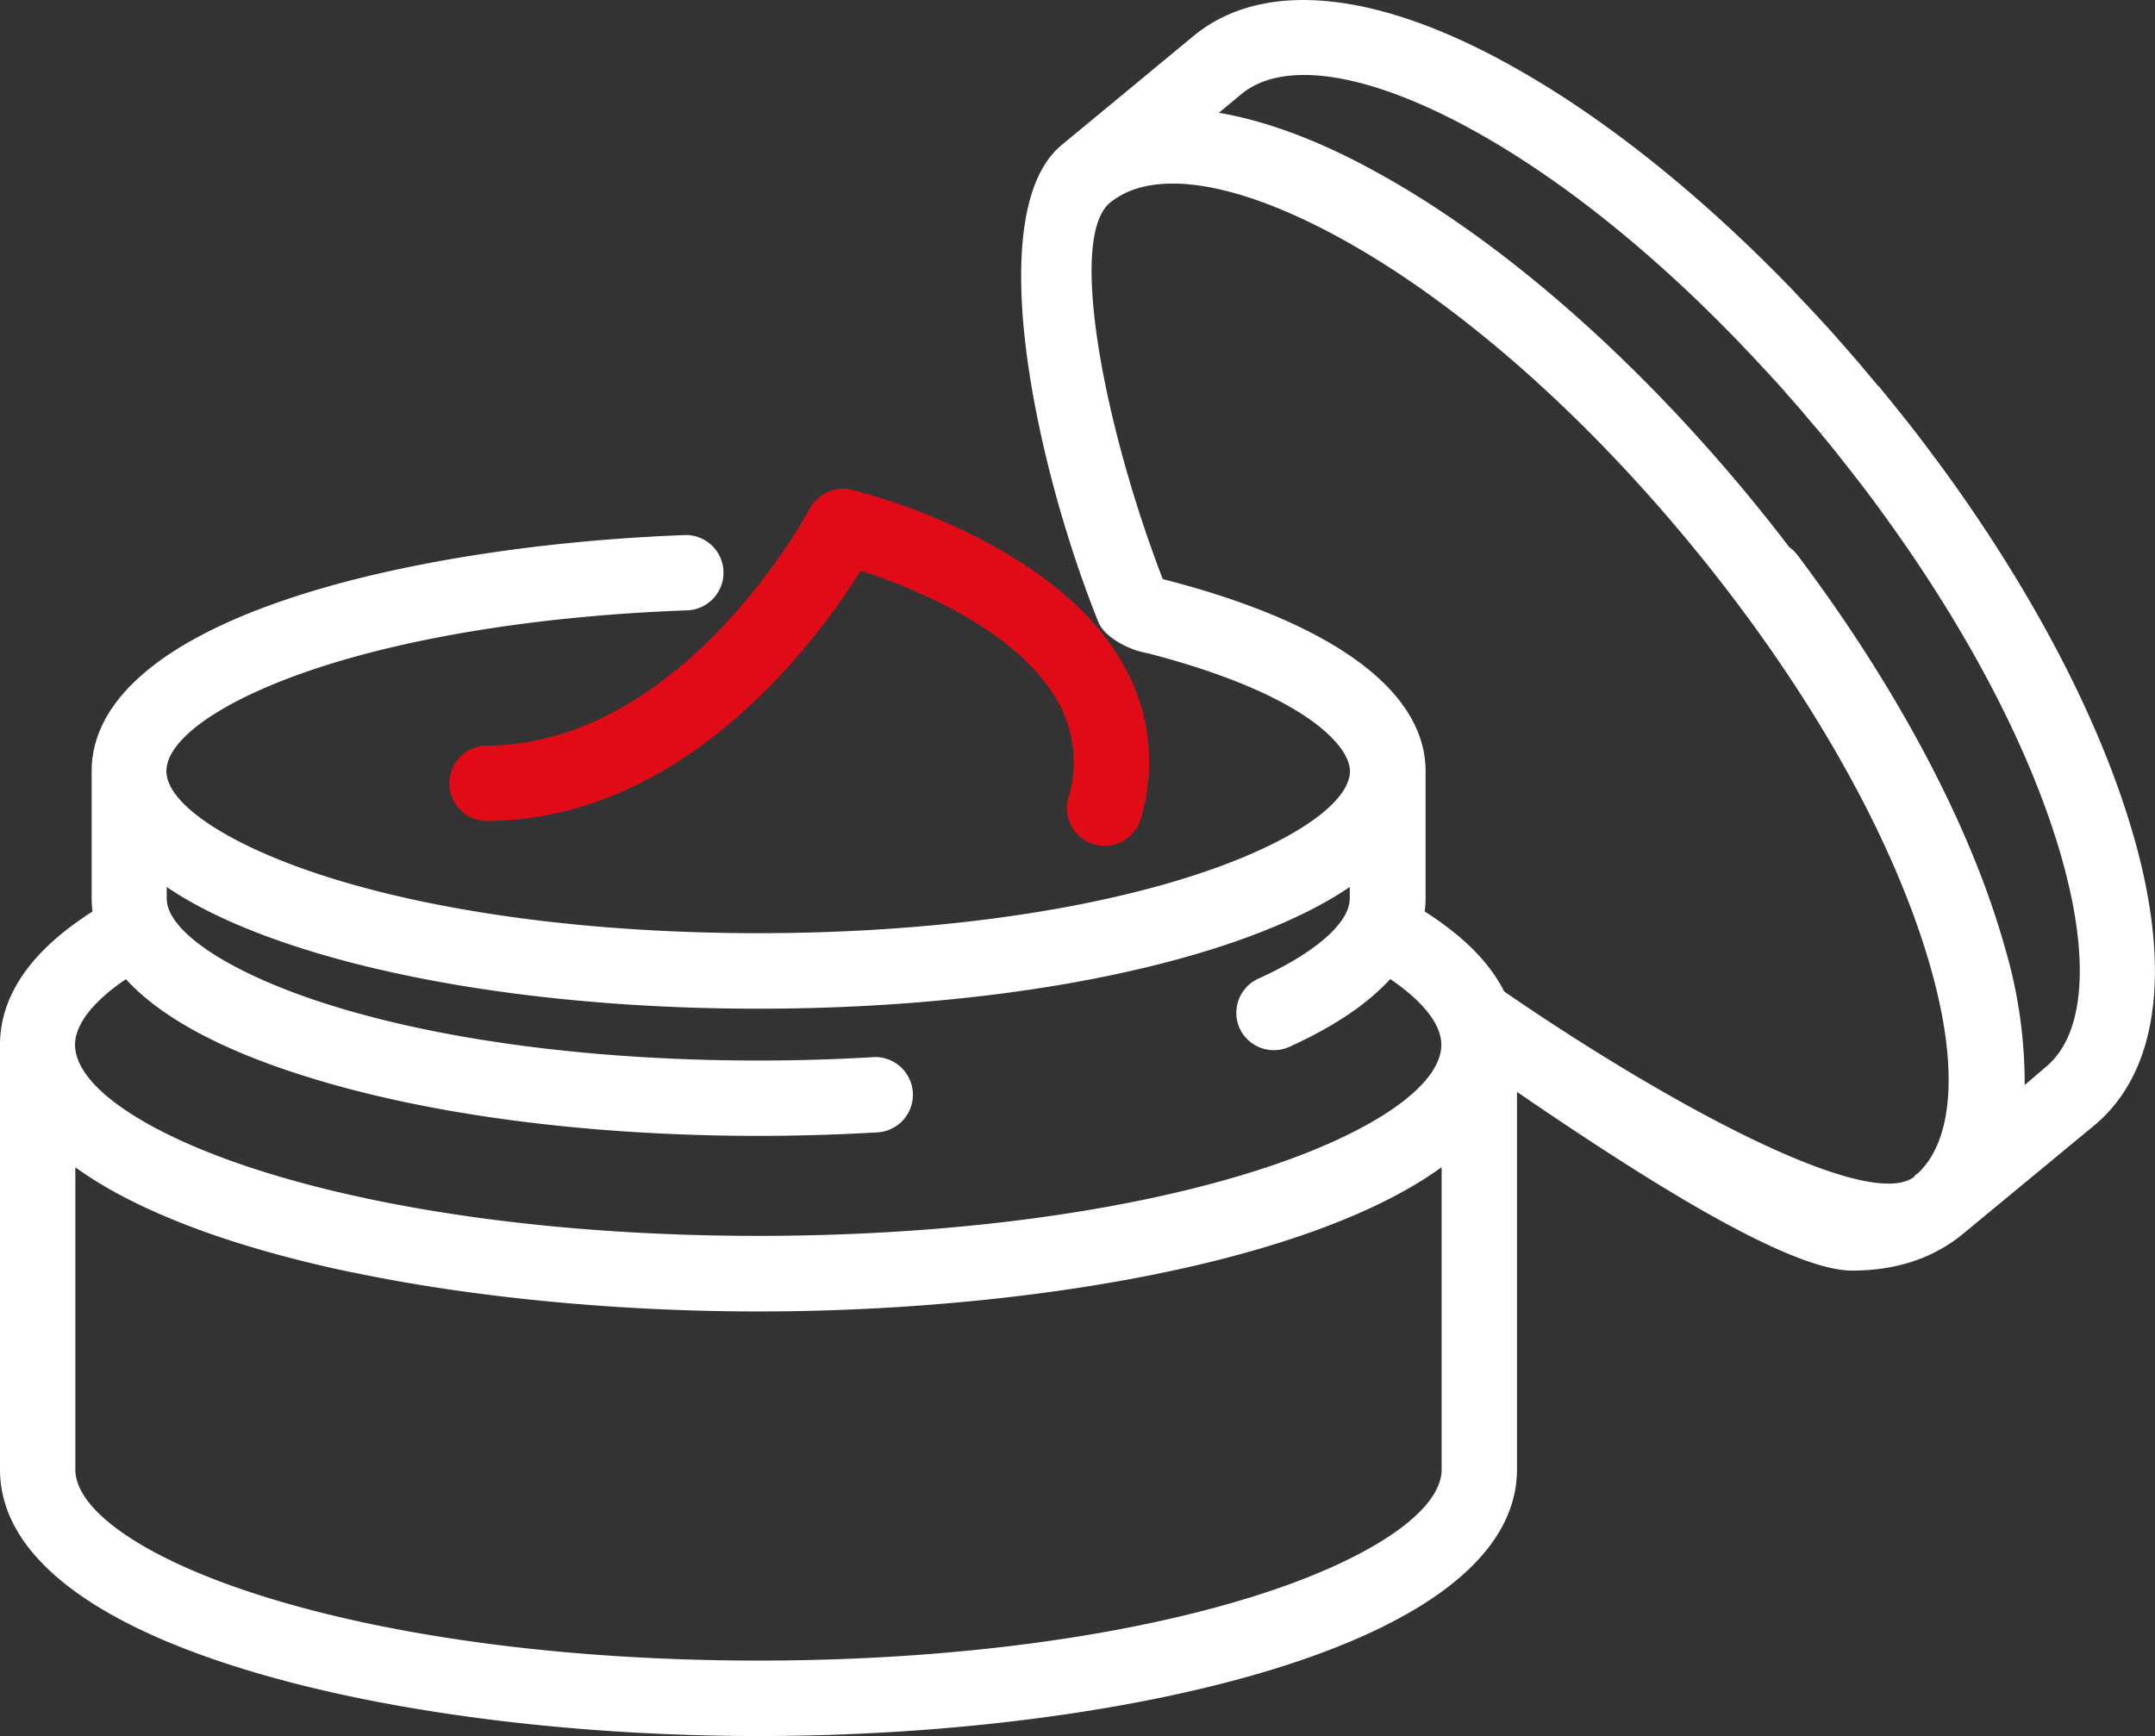 <svg id="_ÎÓÈ_1" data-name="—ÎÓÈ_1" xmlns="http://www.w3.org/2000/svg" viewBox="0 0 347.56 280"><rect x="0" y="0" width="347.56" height="280" fill="#333333" stroke="none"/><defs><style>.cls-1{fill:#fff;}.cls-2{fill:#e10b18;}</style></defs><path class="cls-1" d="M343,131.19c-5.28-16.5-14.83-34.74-27.62-52.79l-.08-.12c-.93-1.31-1.89-2.62-2.84-3.91l-.13-.18c-1-1.31-1.94-2.61-2.9-3.85l-.17-.23c-1-1.29-2-2.56-3-3.8l-.17-.21c-1.08-1.35-2.09-2.59-3.08-3.8l-.05,0c-1-1.18-2-2.37-3.07-3.65l-.24-.28c-1-1.14-2-2.32-3.13-3.58l-.22-.25c-1-1.17-2.13-2.37-3.22-3.55l-.16-.18q-1.62-1.74-3.33-3.53l-.11-.14,0,0c-15.28-15.91-31.38-28.7-46.58-37C221.32-1.7,203.4-3.21,192.46,5.83l-21.2,17.53c-7.31,6-7.21,21-5.84,32.44,1.61,13.56,6,30.23,11.74,44.57.93,2.3,4.79,4.49,8,5,25.66,6.68,32.56,15.07,32.56,19,0,5.25-9.8,11.82-25,16.76-18.56,6.05-43.58,9.38-70.44,9.38s-51.88-3.33-70.44-9.38c-15.16-4.94-25-11.51-25-16.76,0-5,8.4-11,21.91-15.79,16-5.67,38.1-9.27,62.08-10.14a6.07,6.07,0,1,0-.44-12.14C86.34,87.21,62.78,91,45.85,96.8c-20.32,6.93-31.07,16.48-31.07,27.6v20.51a16.74,16.74,0,0,0,.14,2.11C5,153.32,0,160.57,0,168.57V237c0,13.18,13.64,24.33,39.46,32.25C61.7,276.09,91.9,280,122.33,280s60.63-3.91,82.87-10.73C231,261.35,244.66,250.2,244.66,237V176.11c18.54,12.67,43.37,28.82,54.06,28.82,7.09,0,13.06-2,17.75-5.82l21.25-17.56C348.65,172.51,350.54,154.63,343,131.19ZM309.14,189.4H309l-.3.41c-7.38,5.62-39.25-11.44-66.1-29.89q-3.51-7-12.82-12.9a16.74,16.74,0,0,0,.14-2.11V124.4c0-13-15-24-42.39-31C178,68.63,172.22,38.33,179,32.72s20.2-3.56,36.91,5.55c18.61,10.15,38.71,27.66,56.59,49.29s31.3,44.67,37.77,64.86C316,170.21,315.55,183.63,309.14,189.4Zm-186.81-6.2c6.36,0,12.73-.19,18.94-.55a6.08,6.08,0,1,0-.71-12.13c-6,.35-12.11.53-18.23.53-26.86,0-51.88-3.33-70.44-9.38-15.16-4.94-25-11.51-25-16.76v-1.85c5.49,3.73,12.81,7.05,21.81,9.91,19.74,6.27,45.88,9.72,73.59,9.72s53.85-3.45,73.59-9.72c9-2.86,16.32-6.18,21.81-9.91v1.85c0,3.92-5.52,8.76-14.76,12.94a6.07,6.07,0,0,0-3,8,6.08,6.08,0,0,0,8,3c7.14-3.23,12.61-6.91,16.29-10.94,5.32,3.61,8.24,7.35,8.24,10.59,0,6.68-11.42,14.46-29.81,20.3-21.38,6.79-49.92,10.53-80.37,10.53s-59-3.74-80.37-10.53c-18.39-5.84-29.81-13.62-29.81-20.3,0-3.23,2.9-7,8.21-10.57,5.53,6.05,15.07,11.25,28.38,15.48C68.48,179.75,94.62,183.2,122.33,183.2Zm-65.54,22c19.45,4.08,42.73,6.32,65.54,6.32s46.09-2.24,65.54-6.32c19.64-4.11,35-9.95,44.64-16.95V237c0,6.69-11.42,14.47-29.81,20.31-21.38,6.78-49.92,10.52-80.37,10.52s-59-3.74-80.37-10.52C23.57,251.49,12.15,243.71,12.15,237V188.27C21.81,195.27,37.15,201.11,56.79,205.22ZM221.72,27.61c-9.09-5-17.53-8.12-25.14-9.42l3.62-3c6.75-5.58,20.2-3.56,36.9,5.55,14.16,7.72,29.26,19.75,43.69,34.78l.06.07c2.18,2.27,4.37,4.64,6.51,7l.05.05c1,1.19,2.1,2.38,3.11,3.56l.17.21c1,1.19,2,2.38,3,3.52l1-.87-1,.92c1,1.17,2,2.41,3,3.68l.11.14c1,1.27,2,2.53,2.93,3.75l0,0c2,2.56,3.88,5.16,5.71,7.73l.06.08c12.05,17,21,34.08,25.93,49.44,5.81,18.11,5.27,31.71-1.48,37.29L326.54,175a77,77,0,0,0-3.17-22.1c-5.39-19.35-17.27-41.84-33.45-63.35a6.27,6.27,0,0,0-1.33-1.29c-2.17-2.84-4.43-5.68-6.72-8.46C263,57,241.66,38.48,221.72,27.61ZM302,63.11Z" transform="translate(0 0)"/><path class="cls-2" d="M78.31,120.26a6.08,6.08,0,0,0,0,12.15c32.43,0,53.9-29.75,60.51-40.36,8,2.58,24.81,9.2,31.56,20.72a19.85,19.85,0,0,1,1.86,16.16,6.08,6.08,0,0,0,11.7,3.28,31.83,31.83,0,0,0-3.1-25.61C169.27,86.87,138.68,79.3,137.39,79a6.07,6.07,0,0,0-6.81,3.08C130.38,82.45,110.13,120.26,78.31,120.26Z" transform="translate(0 0)"/></svg>